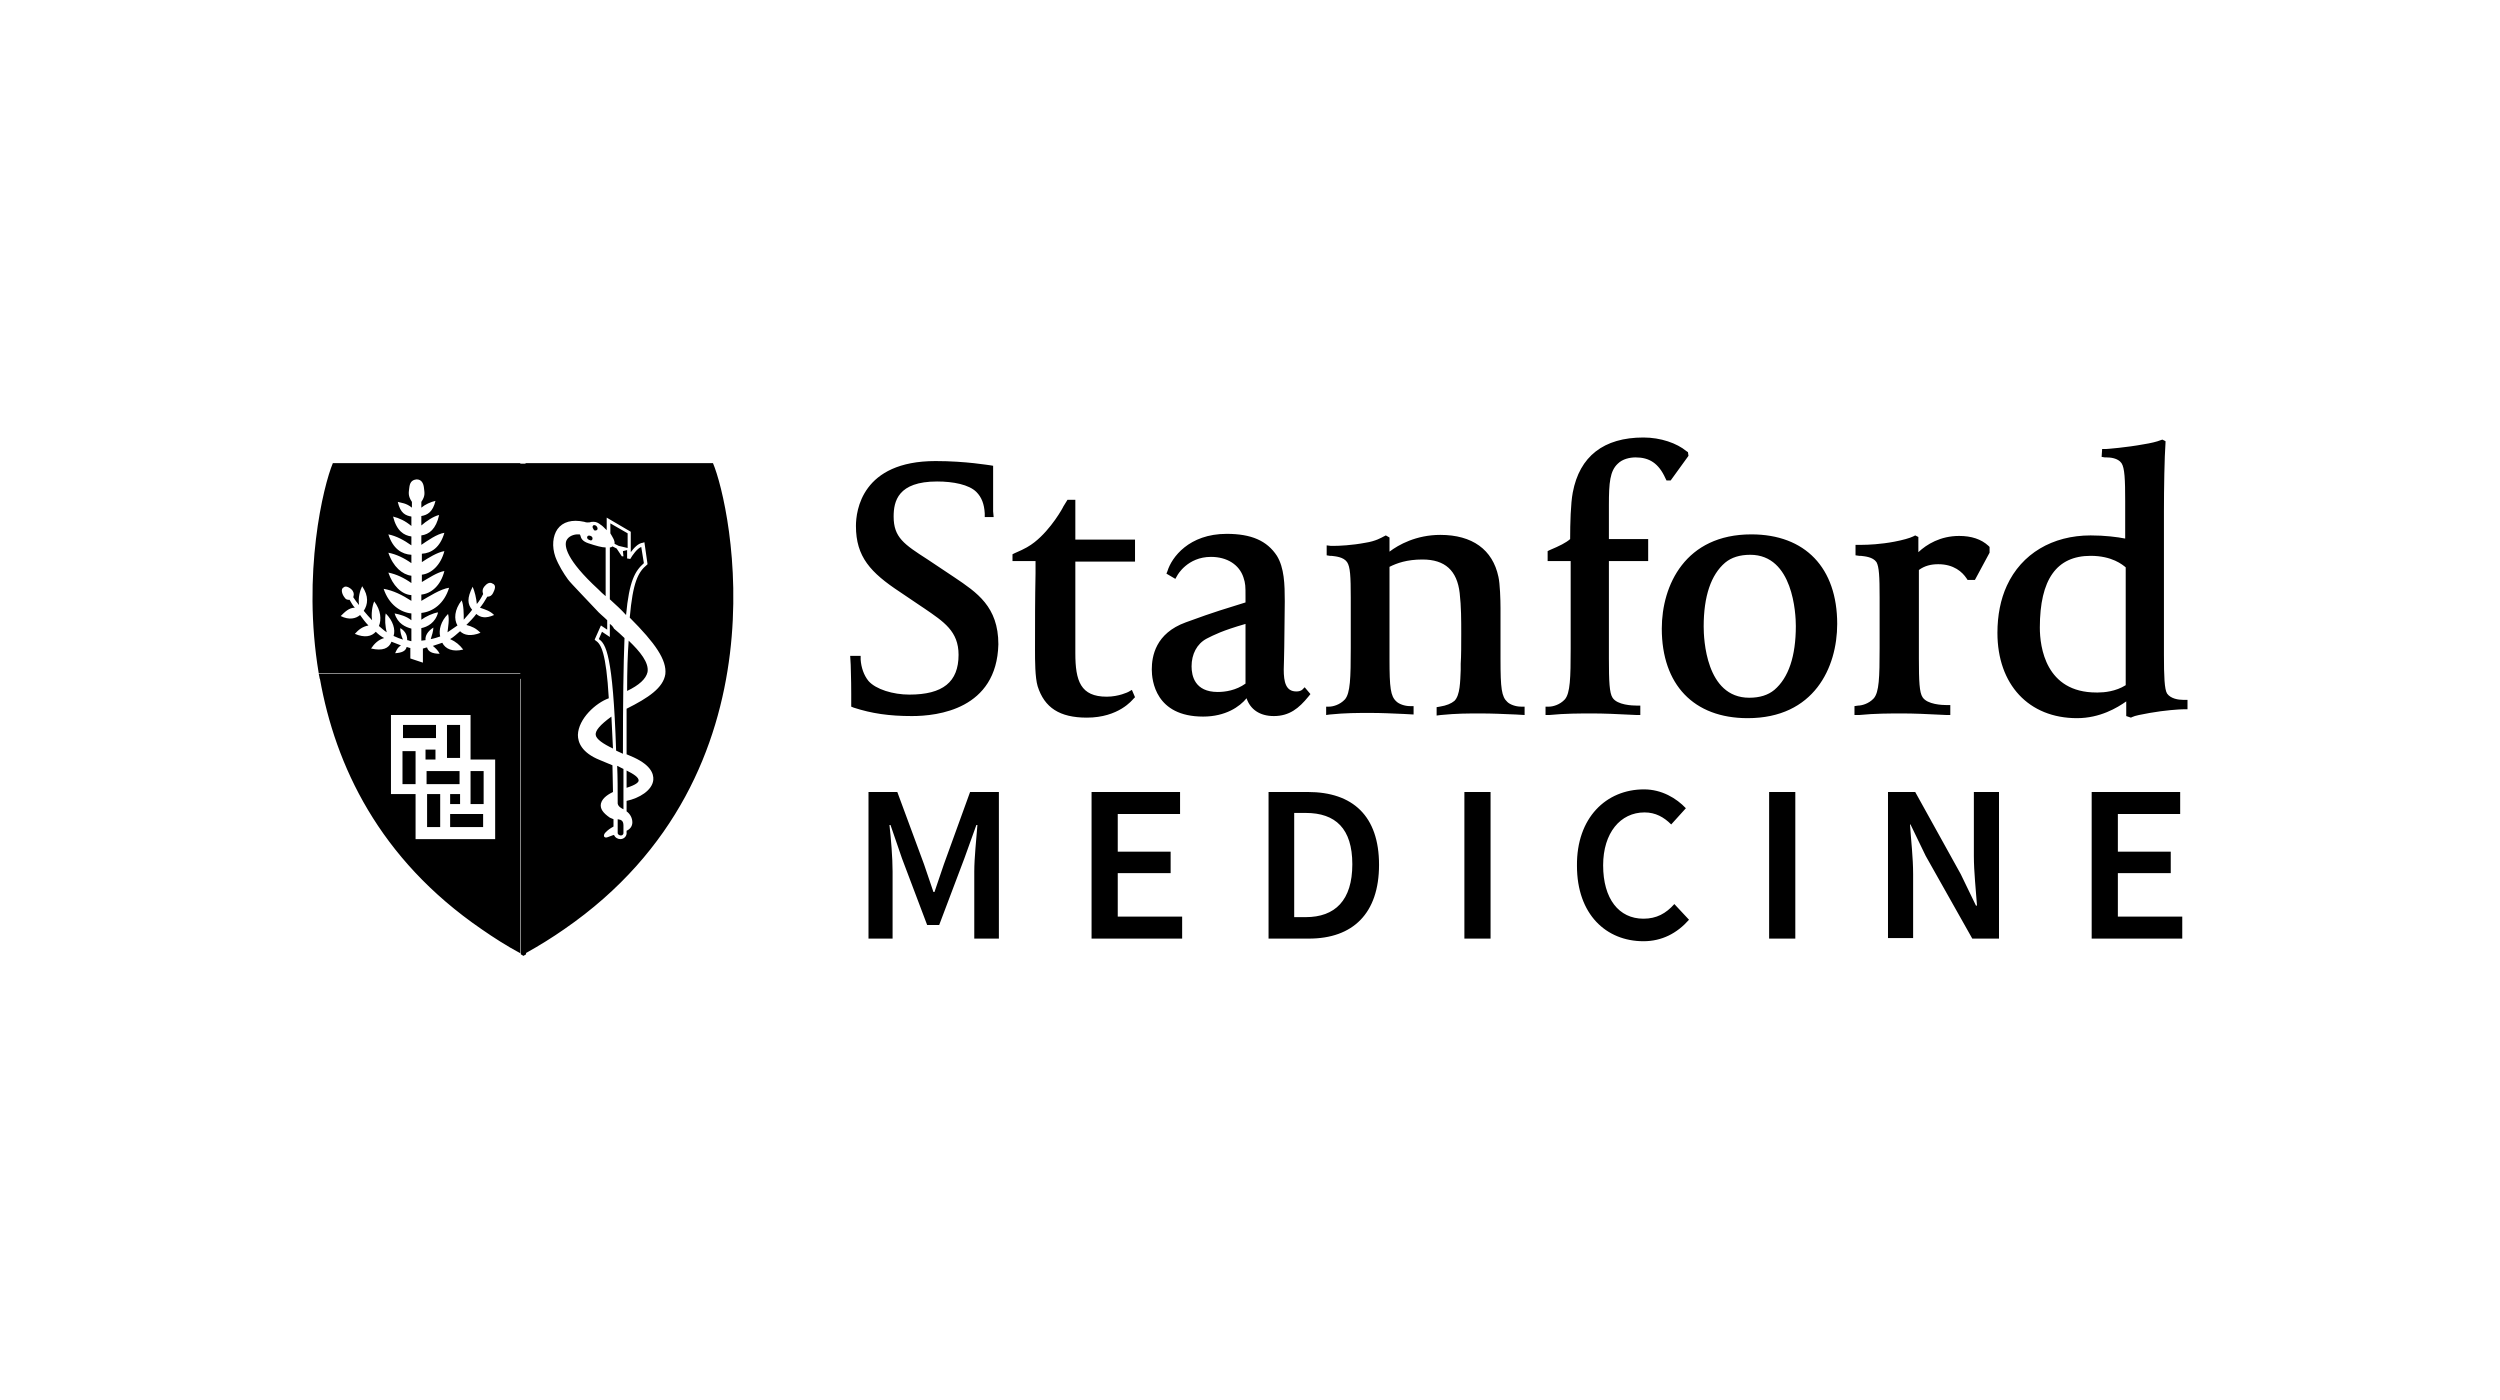 <?xml version="1.0" encoding="UTF-8"?>
<svg width="200px" height="112px" viewBox="0 0 200 112" version="1.1" xmlns="http://www.w3.org/2000/svg" xmlns:xlink="http://www.w3.org/1999/xlink">
    <!-- Generator: Sketch 55.2 (78181) - https://sketchapp.com -->
    <title>stanford-medicine-logo-black</title>
    <desc>Created with Sketch.</desc>
    <g id="stanford-medicine-logo-black" stroke="none" stroke-width="1" fill="none" fill-rule="evenodd">
        <path d="M41.624,54.311 L41.624,74.334 L41.624,76.261 C40.535,75.675 39.487,75.004 38.524,74.334 C30.305,68.702 26.823,61.2 25.595,54.311 L25.58,54.311 C25.538,54.144 25.538,54.018 25.496,53.892 L41.624,53.892 L41.624,53.85 L25.496,53.85 C24.156,45.849 25.873,38.854 26.627,37.053 L41.624,37.053 L41.624,37.094 L42.043,37.094 L42.043,37.053 L57.039,37.053 C58.463,40.404 63.197,61.893 45.142,74.334 C44.191,74.996 43.199,75.617 42.085,76.238 L42.085,76.345 C42.001,76.387 41.959,76.429 41.875,76.471 C41.791,76.429 41.749,76.387 41.666,76.345 L41.666,74.418 L41.666,54.311 L41.624,54.311 Z M96.248,57.327 C92.436,57.327 92.143,54.437 92.143,53.557 C92.143,52.51 92.436,50.667 94.865,49.787 C97.379,48.865 97.923,48.74 99.641,48.195 L99.641,47.734 C99.641,46.897 99.641,46.687 99.473,46.185 C99.138,45.179 98.175,44.551 96.876,44.551 C94.991,44.551 94.195,46.017 94.195,46.017 L94.028,46.31 L93.315,45.891 L93.399,45.682 C93.734,44.593 95.117,42.708 98.133,42.708 C100.102,42.708 101.358,43.252 102.154,44.467 C102.741,45.43 102.782,46.729 102.782,48.111 C102.782,49.326 102.741,50.667 102.741,51.756 C102.741,52.51 102.699,53.138 102.699,53.557 C102.699,54.562 102.866,55.316 103.704,55.316 C103.913,55.316 104.039,55.275 104.165,55.191 L104.374,54.981 L104.835,55.526 L104.667,55.735 C103.913,56.657 103.159,57.285 101.903,57.285 C100.772,57.285 100.018,56.741 99.725,55.861 C99.18,56.531 98.049,57.327 96.248,57.327 Z M99.641,49.913 C97.756,50.457 97.127,50.792 96.541,51.086 C95.745,51.504 95.326,52.342 95.326,53.306 C95.326,54.06 95.577,55.358 97.421,55.358 C98.007,55.358 98.887,55.233 99.641,54.688 L99.641,49.913 Z M72.957,57.285 C71.114,57.285 69.732,57.076 68.307,56.615 L68.098,56.531 L68.098,55.526 C68.098,54.144 68.056,53.641 68.056,53.18 L68.014,52.468 L68.852,52.468 L68.852,52.761 C68.894,53.39 69.103,54.018 69.48,54.479 C70.067,55.149 71.449,55.568 72.748,55.568 C75.429,55.568 76.685,54.562 76.685,52.384 C76.685,50.499 75.512,49.745 73.921,48.656 L73.669,48.488 L71.994,47.357 C69.648,45.807 68.475,44.551 68.475,42.079 C68.475,40.865 68.936,36.885 74.842,36.885 C77.272,36.885 79.115,37.22 79.199,37.22 L79.45,37.262 L79.45,37.513 L79.45,39.105 L79.45,40.906 L79.492,41.367 L78.78,41.367 L78.78,41.074 C78.738,40.32 78.528,39.775 78.11,39.357 C77.523,38.77 76.266,38.519 74.968,38.519 C71.826,38.519 71.491,40.111 71.491,41.325 C71.491,43.001 72.329,43.545 74.214,44.76 L76.35,46.185 C78.151,47.399 79.869,48.53 79.869,51.546 C79.743,56.741 75.01,57.285 72.957,57.285 Z M86.948,57.411 C84.77,57.411 83.555,56.615 83.011,54.898 C82.801,54.185 82.801,52.845 82.801,52.007 C82.801,49.745 82.801,47.944 82.843,45.849 L82.843,44.886 L81,44.886 L81,44.341 L81.167,44.258 C82.047,43.881 82.382,43.671 82.759,43.378 C84.1,42.331 85.063,40.571 85.063,40.529 L85.398,39.985 L86.027,39.985 L86.027,43.168 L90.802,43.168 L90.802,44.928 L86.027,44.928 L86.027,52.258 C86.027,54.479 86.446,55.735 88.54,55.735 C89.503,55.735 90.257,55.358 90.257,55.358 L90.551,55.191 L90.802,55.777 L90.676,55.903 C90.593,55.987 89.503,57.411 86.948,57.411 Z M106.092,57.201 L106.092,56.531 L106.343,56.531 C106.594,56.531 107.181,56.406 107.6,55.945 C108.019,55.442 108.061,54.269 108.061,51.84 L108.061,47.818 C108.061,46.101 108.019,45.347 107.767,44.97 C107.474,44.551 106.846,44.509 106.511,44.467 L106.385,44.467 L106.134,44.425 L106.134,43.629 L106.469,43.671 L106.678,43.671 C107.097,43.671 108.144,43.629 109.233,43.42 C110.071,43.294 110.532,43.001 110.7,42.917 L110.867,42.833 L111.16,43.001 L111.16,44.132 C111.872,43.587 113.297,42.791 115.224,42.791 C117.779,42.791 119.413,43.964 119.873,46.143 C119.999,46.687 120.041,47.986 120.041,48.656 L120.041,52.761 C120.041,55.065 120.125,55.735 120.586,56.154 C120.795,56.364 121.256,56.531 121.675,56.531 L121.968,56.531 L121.968,57.201 L121.256,57.16 C120.25,57.118 119.371,57.076 118.449,57.076 C117.402,57.076 116.522,57.076 115.266,57.201 L114.93,57.243 L114.93,56.573 L115.182,56.531 C115.726,56.447 116.103,56.28 116.355,56.07 C116.815,55.61 116.815,54.521 116.857,53.599 L116.857,53.096 C116.899,52.552 116.899,51.463 116.899,50.667 C116.899,49.619 116.899,48.53 116.774,47.441 C116.564,45.64 115.601,44.76 113.799,44.76 C112.543,44.76 111.747,45.053 111.16,45.347 L111.16,52.719 C111.16,55.023 111.244,55.693 111.705,56.112 C111.914,56.322 112.375,56.489 112.794,56.489 L113.087,56.489 L113.087,57.16 L112.333,57.118 C111.37,57.076 110.532,57.034 109.61,57.034 C108.605,57.034 107.642,57.034 106.385,57.16 L106.092,57.201 Z M123.643,57.201 L123.643,56.531 L123.937,56.531 C124.188,56.531 124.774,56.406 125.193,55.945 C125.612,55.442 125.654,54.269 125.654,51.881 L125.654,44.886 L123.811,44.886 L123.811,44.09 L123.979,44.006 C124.774,43.671 125.277,43.42 125.612,43.127 C125.612,41.87 125.654,40.278 125.822,39.398 C126.366,36.508 128.293,35 131.477,35 C132.859,35 134.158,35.461 134.912,36.089 L135.037,36.173 L135.079,36.466 L133.655,38.435 L133.32,38.435 L133.236,38.267 C132.692,37.053 131.938,36.592 130.848,36.592 C130.388,36.592 129.801,36.717 129.424,37.094 C128.796,37.681 128.712,38.602 128.712,40.404 L128.712,43.127 L131.854,43.127 L131.854,44.886 L128.712,44.886 L128.712,52.677 C128.712,54.521 128.754,55.442 129.005,55.819 C129.382,56.406 130.597,56.447 130.932,56.447 L131.225,56.447 L131.225,57.201 L130.932,57.201 C129.382,57.118 128.209,57.076 127.413,57.076 C126.366,57.076 125.193,57.076 123.937,57.201 L123.643,57.201 Z M139.813,57.453 C135.498,57.453 132.943,54.772 132.943,50.29 C132.943,46.813 134.828,42.75 140.106,42.75 C144.421,42.75 146.976,45.43 146.976,49.913 C146.976,53.39 145.133,57.453 139.813,57.453 Z M140.022,44.383 C139.184,44.383 138.514,44.593 138.012,45.012 C136.881,45.975 136.294,47.693 136.294,50.122 C136.294,51.086 136.462,55.819 139.938,55.819 C140.776,55.819 141.446,55.61 141.949,55.191 C143.08,54.227 143.667,52.51 143.667,50.08 C143.667,49.117 143.457,44.383 140.022,44.383 Z M148.358,57.201 L148.358,56.489 L148.651,56.447 C148.903,56.447 149.489,56.322 149.908,55.861 C150.327,55.358 150.369,54.227 150.369,51.84 L150.369,47.818 C150.369,46.101 150.327,45.347 150.118,44.97 C149.824,44.551 149.196,44.509 148.861,44.467 L148.735,44.467 L148.442,44.425 L148.442,43.587 L148.735,43.587 L148.987,43.587 C149.405,43.587 150.453,43.545 151.542,43.336 C152.212,43.21 152.799,43.043 153.05,42.917 L153.217,42.833 L153.469,42.959 L153.469,44.174 C154.139,43.545 155.228,42.875 156.736,42.875 C157.7,42.875 158.496,43.127 159.082,43.671 L159.166,43.755 L159.166,44.216 L157.993,46.394 L157.406,46.394 L157.323,46.268 C156.988,45.766 156.317,45.137 155.061,45.137 C154.474,45.137 153.971,45.263 153.511,45.598 L153.511,52.677 C153.511,54.521 153.553,55.4 153.804,55.777 C154.181,56.364 155.396,56.406 155.731,56.406 L156.024,56.406 L156.024,57.201 L155.731,57.201 C154.181,57.118 153.008,57.076 152.212,57.076 C151.165,57.076 149.992,57.076 148.735,57.201 L148.358,57.201 Z M170.476,57.411 L170.099,57.285 L170.099,56.112 C169.387,56.615 168.004,57.453 166.161,57.453 C162.307,57.453 159.794,54.772 159.794,50.625 C159.794,49.242 160.045,47.944 160.548,46.855 C161.721,44.299 164.193,42.833 167.25,42.833 C168.381,42.833 169.387,42.959 170.015,43.085 L170.015,40.111 C170.015,38.351 169.973,37.43 169.722,37.053 C169.429,36.634 168.8,36.592 168.507,36.592 L168.381,36.592 L168.13,36.55 L168.172,35.922 L168.465,35.922 C168.549,35.922 170.141,35.796 171.481,35.545 C172.026,35.461 172.57,35.335 172.864,35.209 L172.989,35.168 L173.241,35.293 L173.241,35.419 C173.157,36.592 173.115,39.063 173.115,40.906 L173.115,52.384 C173.115,54.102 173.157,55.149 173.366,55.484 C173.66,55.903 174.288,55.987 174.623,55.987 L174.749,55.987 L175,55.987 L175,56.741 L174.707,56.741 C174.372,56.741 173.157,56.824 171.984,57.034 C171.314,57.16 170.811,57.243 170.56,57.369 L170.476,57.411 Z M167.25,44.467 C164.528,44.467 163.187,46.352 163.187,50.206 C163.187,51.756 163.648,55.4 167.711,55.4 L167.837,55.4 C168.34,55.4 169.261,55.316 170.057,54.814 L170.057,45.389 C169.806,45.179 168.968,44.467 167.25,44.467 Z M69.48,63.359 L71.784,63.359 L73.921,69.14 L74.675,71.36 L74.758,71.36 L75.512,69.14 L77.607,63.359 L79.911,63.359 L79.911,75.088 L77.942,75.088 L77.942,69.726 C77.942,68.637 78.11,67.087 78.193,65.998 L78.11,65.998 L77.146,68.679 L75.135,73.999 L74.172,73.999 L72.161,68.679 L71.24,65.998 L71.156,65.998 C71.282,67.087 71.407,68.637 71.407,69.726 L71.407,75.088 L69.48,75.088 L69.48,63.359 Z M87.325,63.359 L94.405,63.359 L94.405,65.119 L89.42,65.119 L89.42,68.135 L93.651,68.135 L93.651,69.852 L89.42,69.852 L89.42,73.329 L94.572,73.329 L94.572,75.088 L87.325,75.088 L87.325,63.359 Z M101.484,63.359 L104.626,63.359 C108.228,63.359 110.323,65.286 110.323,69.182 C110.323,73.078 108.228,75.088 104.709,75.088 L101.484,75.088 L101.484,63.359 Z M104.458,73.371 C106.804,73.371 108.186,72.03 108.186,69.14 C108.186,66.291 106.846,65.035 104.458,65.035 L103.536,65.035 L103.536,73.371 L104.458,73.371 Z M117.151,63.359 L119.245,63.359 L119.245,75.088 L117.151,75.088 L117.151,63.359 Z M131.519,63.15 C132.943,63.15 134.116,63.862 134.87,64.658 L133.697,65.956 C133.11,65.37 132.44,64.993 131.561,64.993 C129.634,64.993 128.251,66.627 128.251,69.224 C128.251,71.905 129.508,73.496 131.477,73.496 C132.524,73.496 133.278,73.078 133.948,72.324 L135.121,73.58 C134.158,74.669 132.943,75.298 131.477,75.298 C128.503,75.298 126.157,73.161 126.157,69.266 C126.115,65.412 128.503,63.15 131.519,63.15 Z M141.53,63.359 L143.625,63.359 L143.625,75.088 L141.53,75.088 L141.53,63.359 Z M151.081,63.359 L153.217,63.359 L156.862,69.936 L158.077,72.449 L158.16,72.449 C158.077,71.234 157.909,69.768 157.909,68.47 L157.909,63.359 L159.92,63.359 L159.92,75.088 L157.783,75.088 L154.055,68.47 L152.84,65.956 L152.799,65.956 C152.882,67.213 153.05,68.595 153.05,69.936 L153.05,75.046 L151.039,75.046 L151.039,63.359 L151.081,63.359 Z M167.334,63.359 L174.414,63.359 L174.414,65.119 L169.429,65.119 L169.429,68.135 L173.66,68.135 L173.66,69.852 L169.429,69.852 L169.429,73.329 L174.581,73.329 L174.581,75.088 L167.334,75.088 L167.334,63.359 Z M49.164,43.504 C49.206,43.252 48.996,42.959 48.829,42.666 L48.829,41.87 L50.211,42.666 L50.211,43.839 L49.499,43.671 L49.164,43.504 Z M51.091,62.438 C51.091,62.563 50.923,62.773 50.127,63.024 L50.127,61.642 C50.714,61.935 51.091,62.186 51.091,62.438 Z M47.656,58.793 C47.614,58.458 47.991,57.997 48.913,57.327 C48.954,58.081 48.996,58.919 49.038,59.882 C48.242,59.505 47.698,59.128 47.656,58.793 Z M49.876,64.742 C49.708,64.658 49.457,64.532 49.415,64.281 C49.415,63.192 49.415,62.186 49.373,61.265 C49.541,61.349 49.708,61.432 49.876,61.516 L49.876,63.108 L49.876,64.113 L49.876,64.742 Z M47.069,43.462 C47.698,43.671 48.159,43.797 48.452,43.797 L48.452,47.693 C48.242,47.525 48.075,47.357 47.865,47.148 C45.268,44.76 45.142,43.671 45.31,43.252 C45.478,42.875 45.938,42.75 46.19,42.75 L46.315,42.75 C46.399,42.75 46.399,42.75 46.441,42.875 C46.483,43.043 46.567,43.294 47.069,43.462 Z M47.254,43.233 C47.209,43.233 47.165,43.188 47.12,43.188 C47.031,43.144 46.987,43.099 46.987,43.055 C46.942,43.01 46.987,42.966 46.987,42.921 C47.031,42.832 47.165,42.832 47.254,42.877 C47.387,42.921 47.432,43.055 47.387,43.144 C47.387,43.188 47.343,43.233 47.254,43.233 Z M47.627,42.439 C47.582,42.439 47.493,42.439 47.493,42.351 C47.449,42.306 47.405,42.217 47.405,42.173 C47.405,42.128 47.405,42.084 47.449,42.039 C47.493,41.995 47.627,41.995 47.716,42.084 C47.76,42.128 47.805,42.217 47.805,42.262 C47.805,42.306 47.805,42.351 47.76,42.395 C47.716,42.439 47.671,42.439 47.627,42.439 Z M49.876,66.543 L49.876,66.668 C49.834,66.836 49.708,66.836 49.667,66.836 C49.583,66.836 49.457,66.794 49.415,66.668 L49.415,66.627 L49.415,65.537 C49.708,65.579 49.876,65.663 49.876,66.04 L49.876,66.543 Z M50.169,55.275 C50.169,53.641 50.211,52.342 50.295,51.253 C51.216,52.133 51.929,53.012 51.803,53.767 C51.677,54.311 51.133,54.814 50.169,55.275 Z M53.227,53.934 C53.353,52.803 52.431,51.463 50.379,49.41 C50.63,46.562 51.049,45.766 51.761,45.179 L51.803,45.137 L51.552,43.378 L51.426,43.42 C51.049,43.462 50.714,43.839 50.462,44.174 L50.462,42.54 L48.536,41.409 L48.536,42.414 C48.326,42.205 48.159,42.037 48.075,41.996 C47.865,41.828 47.698,41.744 47.488,41.744 C47.405,41.744 47.279,41.744 47.195,41.786 C47.069,41.786 46.944,41.828 46.734,41.744 C45.771,41.535 45.017,41.744 44.598,42.331 C44.221,42.875 44.137,43.713 44.43,44.551 C44.682,45.221 45.101,45.891 45.436,46.352 C45.603,46.603 47.321,48.363 47.698,48.782 C47.949,49.075 48.284,49.326 48.577,49.619 L48.577,50.373 L48.075,50.038 L47.572,51.169 L47.656,51.253 C48.075,51.504 48.494,52.217 48.703,55.861 C47.656,56.238 46.273,57.495 46.232,58.793 C46.232,59.38 46.525,60.217 47.991,60.804 C48.326,60.93 48.661,61.097 48.996,61.223 C48.996,61.893 49.038,62.605 49.038,63.359 C48.787,63.485 48.2,63.778 48.075,64.281 C47.991,64.7 48.242,65.035 48.787,65.412 C48.871,65.454 48.996,65.496 49.08,65.537 L49.08,66.124 C48.787,66.291 48.661,66.375 48.452,66.585 C48.368,66.668 48.284,66.794 48.326,66.92 C48.326,66.92 48.368,67.004 48.494,67.004 C48.536,67.004 48.661,66.962 48.871,66.878 C48.996,66.836 49.08,66.794 49.122,66.794 C49.206,67.004 49.415,67.129 49.625,67.129 C49.876,67.129 50.085,66.962 50.127,66.71 L50.127,66.459 C50.421,66.333 50.588,66.082 50.588,65.789 C50.588,65.454 50.421,65.119 50.127,64.909 L50.127,64.071 C51.133,63.862 52.18,63.234 52.264,62.396 C52.306,61.893 52.054,61.139 50.421,60.469 C50.337,60.427 50.211,60.385 50.127,60.343 L50.127,56.699 C51.887,55.819 53.06,55.023 53.227,53.934 Z M51.51,45.053 C50.798,45.682 50.337,46.478 50.085,49.201 C49.708,48.782 49.248,48.363 48.787,47.944 L48.787,43.797 C48.871,43.797 48.954,43.755 48.996,43.713 L49.331,43.881 L49.75,44.509 L49.876,44.509 L49.834,44.09 L50.169,44.006 L50.169,44.676 L50.421,44.718 C50.588,44.425 50.965,43.881 51.3,43.755 L51.51,45.053 Z M48.787,49.913 C48.913,49.996 49.038,50.122 49.122,50.29 C49.415,50.541 49.708,50.792 49.96,51.044 C49.876,53.18 49.834,56.112 49.834,60.301 C49.667,60.217 49.457,60.134 49.29,60.05 C49.038,52.3 48.452,51.504 47.907,51.127 L48.159,50.541 L48.787,50.96 L48.787,49.913 Z M27.968,47.986 C28.093,48.195 28.219,48.447 28.387,48.614 C27.926,48.614 27.591,48.949 27.256,49.284 C27.926,49.619 28.47,49.494 28.806,49.201 C29.015,49.494 29.224,49.787 29.476,50.038 C29.015,50.122 28.68,50.373 28.387,50.709 C29.183,51.044 29.727,50.918 30.062,50.541 C30.272,50.75 30.481,50.918 30.732,51.044 C30.272,51.169 29.937,51.504 29.685,51.881 C30.607,52.091 31.109,51.881 31.319,51.337 C31.57,51.421 31.822,51.546 32.073,51.63 C31.822,51.798 31.738,51.965 31.612,52.258 C32.157,52.217 32.45,52.091 32.534,51.756 C32.576,51.756 32.743,51.84 32.827,51.84 L32.827,52.677 L33.832,53.012 L33.832,51.881 C33.916,51.881 34.042,51.798 34.167,51.798 C34.251,52.133 34.586,52.3 35.173,52.3 C35.047,52.049 34.88,51.881 34.628,51.672 C34.88,51.588 35.131,51.504 35.382,51.421 C35.634,51.923 36.22,52.175 37.058,51.965 C36.765,51.588 36.471,51.337 36.011,51.127 C36.304,50.96 36.555,50.709 36.806,50.499 C37.142,50.834 37.686,50.918 38.44,50.625 C38.063,50.248 37.77,50.122 37.309,49.996 C37.56,49.745 37.896,49.41 38.105,49.117 C38.44,49.41 38.859,49.494 39.529,49.201 C39.194,48.865 38.859,48.782 38.398,48.614 C38.608,48.363 38.817,48.028 38.985,47.734 C39.236,47.734 39.362,47.609 39.445,47.441 C39.571,47.19 39.739,46.813 39.404,46.687 C39.152,46.52 38.901,46.729 38.733,46.939 C38.608,47.106 38.566,47.274 38.65,47.525 C38.482,47.86 38.356,48.07 38.147,48.321 C38.105,47.86 37.979,47.316 37.812,46.939 C37.351,47.86 37.393,48.321 37.77,48.782 C37.56,49.075 37.309,49.326 37.1,49.578 C37.1,49.117 37.1,48.405 36.932,48.028 C36.346,48.782 36.304,49.536 36.597,50.038 C36.304,50.248 36.052,50.415 35.801,50.583 C35.843,50.164 35.969,49.536 35.843,49.117 C35.257,49.703 35.089,50.415 35.215,50.918 C34.963,51.002 34.712,51.086 34.461,51.127 C34.544,50.876 34.67,50.457 34.67,50.206 C34.209,50.499 34,50.876 34.042,51.211 C33.916,51.211 33.832,51.253 33.707,51.253 L33.707,50.248 C34.167,50.164 34.838,49.829 35.047,48.991 C34.67,49.033 34.042,49.326 33.707,49.578 L33.707,49.033 C34.628,48.949 35.55,48.279 35.927,47.022 C35.257,47.106 34.293,47.734 33.707,48.07 L33.707,47.567 C34.503,47.483 35.257,46.855 35.55,45.682 C35.005,45.766 34.251,46.268 33.749,46.562 L33.749,45.975 C34.503,45.891 35.257,45.221 35.55,44.09 C35.005,44.174 34.251,44.635 33.749,44.97 L33.749,44.299 C34.503,44.258 35.215,43.797 35.55,42.624 C34.963,42.708 34.209,43.252 33.707,43.587 L33.707,42.833 C34.335,42.75 34.88,42.331 35.131,41.2 C34.712,41.283 34.084,41.702 33.707,42.037 L33.707,41.283 C34.209,41.2 34.628,40.948 34.838,40.069 C34.461,40.152 34,40.362 33.707,40.613 L33.707,40.152 C34.042,39.65 33.958,39.44 33.916,39.021 C33.874,38.644 33.707,38.351 33.33,38.351 C32.911,38.393 32.785,38.644 32.743,39.021 C32.701,39.398 32.617,39.65 32.953,40.152 L32.953,40.613 C32.492,40.236 32.115,40.236 31.822,40.152 C32.031,41.074 32.45,41.242 32.911,41.325 L32.911,42.079 C32.408,41.66 31.947,41.451 31.445,41.325 C31.738,42.498 32.324,42.833 32.911,42.917 L32.911,43.629 C32.324,43.21 31.696,42.875 31.068,42.75 C31.445,43.922 32.157,44.341 32.911,44.383 L32.911,45.053 C32.324,44.635 31.696,44.341 31.068,44.216 C31.445,45.347 32.199,45.975 32.911,46.059 L32.911,46.645 C32.324,46.226 31.696,45.933 31.068,45.807 C31.403,46.813 32.115,47.567 32.911,47.609 L32.911,48.07 C32.199,47.609 31.445,47.232 30.691,47.106 C31.109,48.363 32.031,48.991 32.911,49.075 L32.911,49.619 C32.492,49.284 31.989,49.159 31.57,49.075 C31.822,49.913 32.45,50.164 32.911,50.29 L32.911,51.295 C32.827,51.295 32.659,51.211 32.576,51.211 C32.576,50.876 32.492,50.541 32.031,50.248 C31.989,50.499 32.115,50.918 32.24,51.169 C31.989,51.086 31.738,51.002 31.486,50.876 C31.654,50.373 31.445,49.661 30.858,49.075 C30.774,49.494 30.816,50.164 30.942,50.583 C30.732,50.457 30.523,50.248 30.314,50.08 C30.523,49.578 30.481,48.824 29.937,48.111 C29.769,48.488 29.685,49.159 29.769,49.619 C29.518,49.368 29.35,49.159 29.099,48.865 C29.434,48.363 29.518,47.693 28.973,46.897 C28.806,47.232 28.638,47.776 28.722,48.405 C28.554,48.195 28.387,47.986 28.261,47.776 C28.303,47.609 28.345,47.483 28.219,47.274 C28.093,47.064 27.675,46.813 27.507,46.98 C27.214,47.106 27.381,47.567 27.549,47.776 C27.675,47.986 27.8,47.986 27.968,47.986 Z M34.167,63.527 L35.215,63.527 L35.215,66.166 L34.167,66.166 L34.167,63.527 Z M36.011,65.119 L38.65,65.119 L38.65,66.166 L36.011,66.166 L36.011,65.119 Z M37.644,61.684 L38.691,61.684 L38.691,64.323 L37.644,64.323 L37.644,61.684 Z M34.042,59.966 L34.838,59.966 L34.838,60.762 L34.042,60.762 L34.042,59.966 Z M34.126,61.684 L36.765,61.684 L36.765,62.731 L34.126,62.731 L34.126,61.684 Z M36.011,63.527 L36.806,63.527 L36.806,64.323 L36.011,64.323 L36.011,63.527 Z M37.644,57.201 L31.277,57.201 L31.277,63.527 L33.246,63.527 L33.246,67.129 L39.613,67.129 L39.613,60.762 L37.644,60.762 L37.644,57.201 Z M32.199,60.092 L33.246,60.092 L33.246,62.731 L32.199,62.731 L32.199,60.092 Z M35.759,57.997 L36.806,57.997 L36.806,60.636 L35.759,60.636 L35.759,57.997 Z M32.24,57.997 L34.88,57.997 L34.88,59.045 L32.24,59.045 L32.24,57.997 Z" fill="#000000"></path>
    </g>
</svg>
